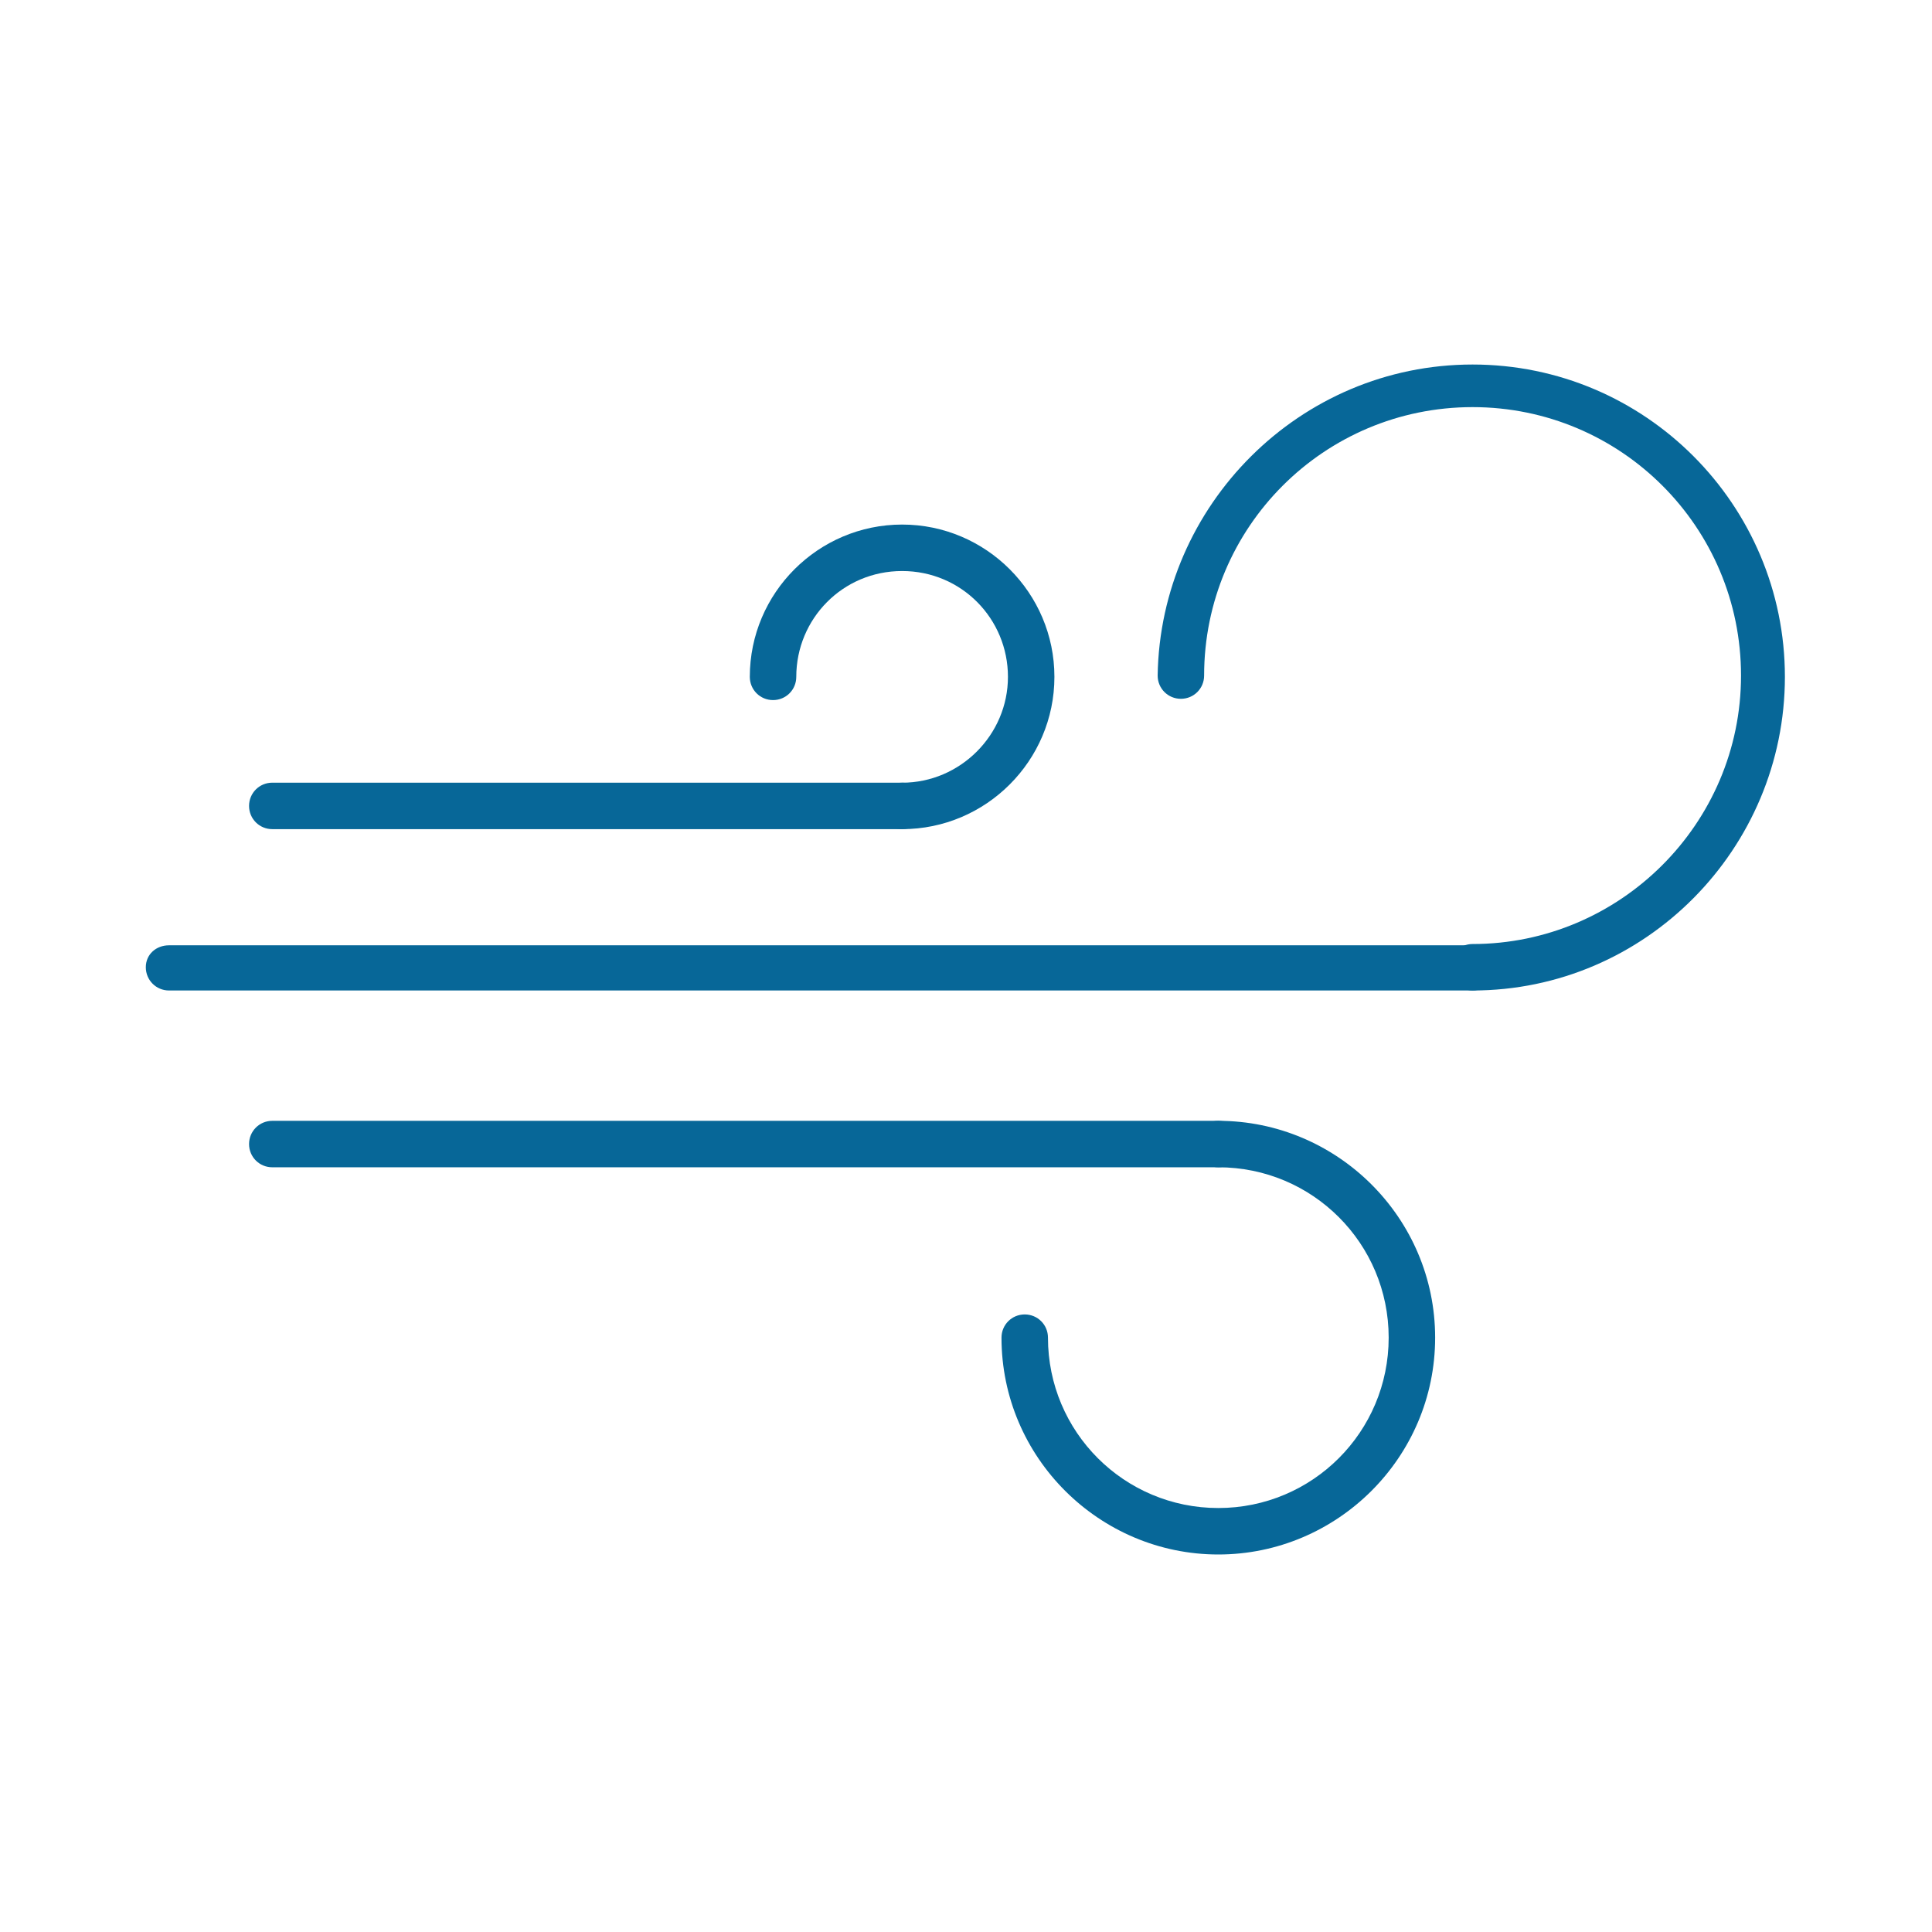 <svg width="80" height="80" viewBox="0 0 80 80" fill="none" xmlns="http://www.w3.org/2000/svg">
<g clip-path="url(#clip0_430_297)">
<path d="M60.976 41.014C60.442 41.014 60.014 40.586 60.014 40.052C60.014 39.517 60.442 39.09 60.976 39.09C67.068 39.09 72.092 34.12 72.092 27.974C72.092 21.828 67.122 16.858 60.976 16.858C54.83 16.858 49.86 21.828 49.86 27.974C49.86 28.508 49.433 28.936 48.898 28.936C48.364 28.936 47.936 28.508 47.936 27.974C48.043 20.919 53.815 15.094 60.976 15.094C68.137 15.094 73.909 20.919 73.909 28.027C73.909 35.135 68.137 41.014 60.976 41.014Z" fill="#076798"/>
<path d="M60.976 41.014H7C6.465 41.014 6.038 40.586 6.038 40.052C6.038 39.517 6.465 39.143 7 39.143H61.029C61.564 39.143 61.991 39.571 61.991 40.105C61.991 40.639 61.51 41.014 60.976 41.014Z" fill="#076798"/>
<path d="M50.448 64.368C45.531 64.368 41.47 60.359 41.47 55.389C41.47 54.855 41.897 54.428 42.432 54.428C42.966 54.428 43.394 54.855 43.394 55.389C43.394 59.291 46.547 62.444 50.448 62.444C54.349 62.444 57.502 59.291 57.502 55.389C57.502 51.488 54.349 48.335 50.448 48.335C49.913 48.335 49.486 47.908 49.486 47.373C49.486 46.839 49.913 46.411 50.448 46.411C55.365 46.411 59.426 50.419 59.426 55.389C59.426 60.359 55.365 64.368 50.448 64.368Z" fill="#076798"/>
<path d="M50.448 48.335H11.275C10.741 48.335 10.313 47.908 10.313 47.373C10.313 46.839 10.741 46.411 11.275 46.411H50.448C50.982 46.411 51.41 46.839 51.41 47.373C51.41 47.908 50.982 48.335 50.448 48.335Z" fill="#076798"/>
<path d="M37.355 34.333C36.82 34.333 36.392 33.906 36.392 33.371C36.392 32.837 36.82 32.41 37.355 32.41C39.759 32.41 41.737 30.432 41.737 28.027C41.737 25.622 39.813 23.645 37.355 23.645C34.896 23.645 32.972 25.622 32.972 28.027C32.972 28.562 32.545 28.989 32.01 28.989C31.476 28.989 31.048 28.562 31.048 28.027C31.048 24.553 33.881 21.721 37.355 21.721C40.828 21.721 43.661 24.553 43.661 28.027C43.661 31.501 40.828 34.333 37.355 34.333Z" fill="#076798"/>
<path d="M37.355 34.333H11.275C10.741 34.333 10.313 33.906 10.313 33.371C10.313 32.837 10.741 32.409 11.275 32.409H37.355C37.889 32.409 38.316 32.837 38.316 33.371C38.316 33.906 37.889 34.333 37.355 34.333Z" fill="#076798"/>
</g>
<defs>
<clipPath id="clip0_430_297">
<rect width="67.924" height="49.273" fill="white" transform="translate(6.038 15.094)"/>
</clipPath>
</defs>
</svg>

